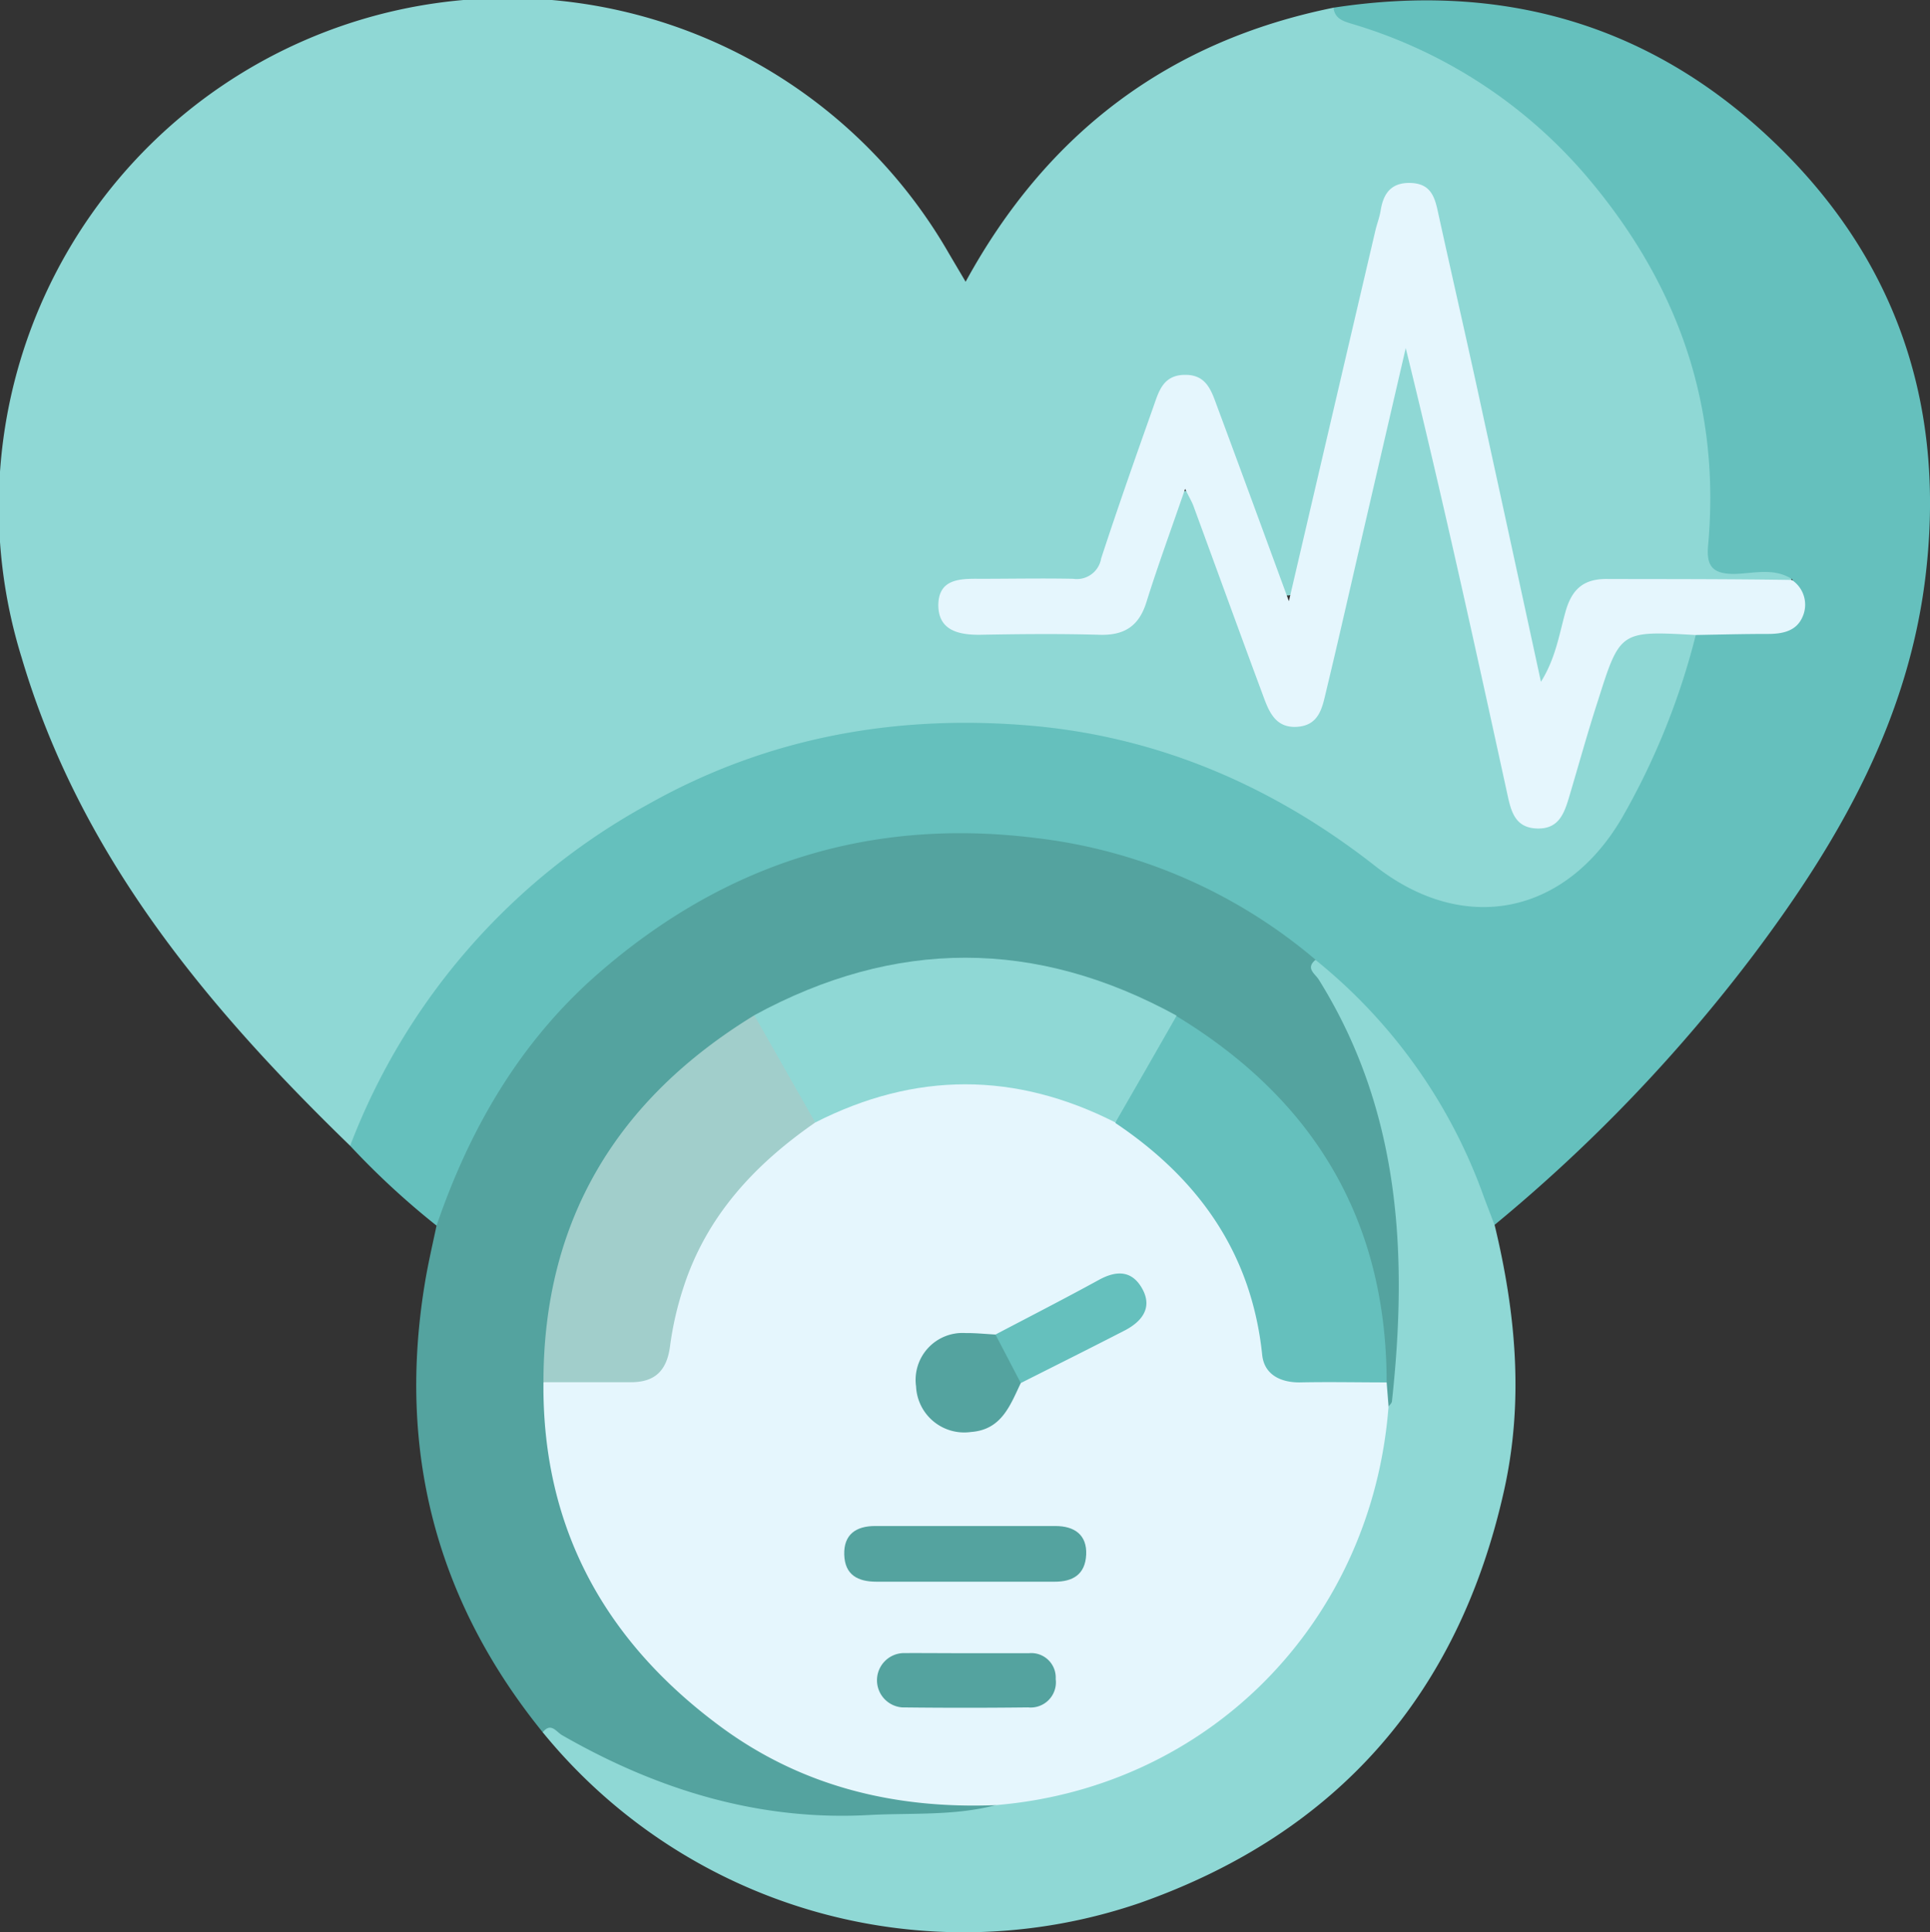 <svg xmlns="http://www.w3.org/2000/svg" viewBox="0 0 183 183.25"><rect x="0" y="0" width="183" height="183.25" fill="#333333" stroke="none"/><defs><style>.cls-1{fill:#8fd8d5;}.cls-2{fill:#65c0bd;}.cls-3{fill:#54a39f;}.cls-4{fill:#e5f6fd;}.cls-5{fill:#a1cecb;}</style></defs><g id="Capa_2" data-name="Capa 2"><g id="Capa_1-2" data-name="Capa 1"><path class="cls-1" d="M33.2,108.66C19.56,95.43,7.59,81.09,2.06,62.39A48.25,48.25,0,0,1,90,24.08l1.56,2.64c7.74-14.17,19.32-22.85,34.93-26C133.55,3,140.22,6.09,145.9,11.08a47.89,47.89,0,0,1,16.71,31.45c.34,2.9,1,5.81.26,8.78-.38,1.54.44,2.3,2,2.3a17.17,17.17,0,0,1,3.13.09c.8.16,2.12-.14,1.82,1.46-1.09.81-2.37.62-3.59.63-4.38,0-8.77.06-13.15,0A3.64,3.64,0,0,0,149,58.92a16.71,16.71,0,0,1-1.7,4.84c-.78,1.3-1.55,1.27-2.16-.18a13.16,13.16,0,0,1-.67-2.48Q140.28,41.69,136,22.28c-.34-1.52-.3-3.71-2.33-3.8-2.34-.09-2.17,2.26-2.55,3.83-2.46,10.1-4.74,20.23-7.08,30.35-.33,1.42-.4,3.73-1.91,3.81s-1.8-2.19-2.29-3.57c-1.63-4.58-3.35-9.13-5.1-13.66-.44-1.13-.85-2.52-2.4-2.49s-2,1.35-2.38,2.52c-1.5,4.32-3.06,8.62-4.51,13-.86,2.58-2.39,3.68-5.07,3.59s-5.33-.09-8,0c-1,0-2.08.11-2.2,1.35s.9,1.9,2,2a96.67,96.67,0,0,0,12.85,0c1.62-.12,2.43-1.34,2.95-2.77.92-2.51,1.62-5.09,2.66-7.55.39-.94.66-2.33,1.82-2.32s1.56,1.31,1.9,2.29c1.68,4.87,3.63,9.63,5.31,14.5.59,1.69.7,4.34,3.16,4.11,2.28-.22,2.27-2.79,2.68-4.57,2-8.82,4-17.66,6.15-26.45.33-1.35.4-3.51,1.87-3.51s1.49,2.19,1.77,3.51c2.63,12.2,5.34,24.39,8,36.59.36,1.65.11,4.16,2.46,4.28s2.28-2.4,2.82-4c1-2.89,1.79-5.83,2.63-8.76,1.42-5,2.08-5.46,7.22-5.14a4.44,4.44,0,0,1,2.2.52c1.06,1.26.37,2.58,0,3.79A67.63,67.63,0,0,1,154,78.78c-5.19,8.36-15,10.47-23,4.73a89.29,89.29,0,0,0-11.53-7.4A61.48,61.48,0,0,0,46.11,89.27a56.24,56.24,0,0,0-10,14.6C35.38,105.56,34.87,107.49,33.2,108.66Z"></path><path class="cls-2" d="M33.2,108.66A62.14,62.14,0,0,1,61.41,76.3c11.21-6.33,23.32-8.54,36-7.51,12.32,1,23.3,5.74,33,13.35,8.4,6.57,18,4.64,23.39-4.59a68.2,68.2,0,0,0,7-17.37c1.53-1.4,3.43-.77,5.17-.84,3.83-.17,4.23-.54,4-4.38-1.74-1.17-3.7-.57-5.53-.53-2.08,0-2.65-.76-2.48-2.69,1.19-13.13-2.77-24.56-11.21-34.65A46.66,46.66,0,0,0,128.25,2.28c-.81-.25-1.69-.47-1.81-1.55,15.16-2.33,28.8,1.13,40.28,11.37C179.19,23.24,184.48,37.33,182.65,54,181.13,68,174.49,79.6,166.32,90.48a151.81,151.81,0,0,1-24.64,25.71c-1.08-.16-1.21-1.12-1.47-1.88-3.14-9.21-8.81-16.65-16.07-23-9.87-7.77-21-11.85-33.64-11.51-16,.42-29.06,7-39.14,19.4a47.33,47.33,0,0,0-8.3,14.92c-.3.88-.51,1.88-1.67,2.11A75.27,75.27,0,0,1,33.2,108.66Z"></path><path class="cls-3" d="M41.39,116.24c3.16-9.23,7.92-17.45,15.34-23.92C68.67,81.91,82.47,77.49,98.3,79.48A49.91,49.91,0,0,1,124.72,91a55.85,55.85,0,0,1,8.61,24.51c.56,5.47-.59,10.81-.48,16.23a1.54,1.54,0,0,1-1.16,1.74,2.39,2.39,0,0,1-.88-2.08c-.08-15.3-6.9-26.73-19.88-34.62C98,90,85.06,90,72.13,96.76c-12.92,7.83-19.79,19.16-19.87,34.41a39,39,0,0,0,38.56,39.17c1.28,0,2.71-.36,3.69.94-.33,1-1.24,1.15-2.07,1.17-6.91.13-13.78,1.13-20.73-.17a60.39,60.39,0,0,1-20.25-8c-10.11-12.49-13.78-26.67-11.19-42.5C40.57,119.92,41,118.09,41.39,116.24Z"></path><path class="cls-1" d="M51.46,164.28c.8-1,1.3,0,1.88.3,9,5.16,18.62,8.11,29,7.55,4-.22,8.11.1,12.07-.94,1.06-1.18,2.58-1.08,3.94-1.35,17.2-3.45,29.05-15.55,32.12-32.79.22-1.25,0-2.71,1.2-3.68.11-.15.29-.3.31-.46,1.53-14,.79-27.62-6.93-40-.35-.57-1.29-1.07-.32-1.88a50.71,50.71,0,0,1,16,22.57l1,2.62c2,8.31,2.77,16.64.89,25.1-4.31,19.4-15.87,32.55-34.5,39.13A51.5,51.5,0,0,1,51.46,164.28Z"></path><path class="cls-4" d="M169.9,55a2.81,2.81,0,0,1,1,3.53c-.6,1.36-1.95,1.6-3.36,1.59-2.26,0-4.53.06-6.79.1-7.12-.4-7.14-.4-9.23,6.21-1,3.08-1.85,6.18-2.77,9.26-.46,1.52-1,2.94-3,2.88s-2.43-1.48-2.77-3c-3.09-14.17-6.19-28.33-9.69-42.56q-2,8.64-4,17.28c-1.18,5.08-2.32,10.16-3.54,15.23-.37,1.54-.64,3.3-2.82,3.41s-2.71-1.75-3.3-3.32c-2.18-5.87-4.31-11.75-6.47-17.63-.16-.43-.41-.83-.79-1.62-1.31,3.82-2.58,7.26-3.67,10.75-.71,2.27-2.09,3.16-4.44,3.09-3.81-.11-7.62-.07-11.43,0-2,0-3.83-.45-3.86-2.77,0-2.52,2-2.56,3.92-2.54,3,0,5.91-.06,8.86,0a2.34,2.34,0,0,0,2.66-1.93c1.56-4.77,3.23-9.52,4.91-14.26.53-1.48.9-3.17,3.09-3.15,2,0,2.46,1.53,3,3,2.21,5.94,4.39,11.9,6.8,18.46,2.83-12.14,5.51-23.64,8.2-35.14.15-.64.4-1.27.5-1.91.26-1.62,1-2.65,2.8-2.61s2.27,1.11,2.59,2.55c1.46,6.66,3,13.32,4.43,20,1.78,8.13,3.54,16.27,5.38,24.76,1.4-2.25,1.73-4.51,2.33-6.65s1.72-3.16,4.06-3.1C158.28,54.92,164.09,54.91,169.9,55Z"></path><path class="cls-4" d="M131.66,133.37c-1.56,20.44-17,36.15-37.26,37.82-9.47.37-18.28-1.72-26-7.39-11-8.09-17-18.87-16.87-32.72,2-1.42,4.21-.69,6.33-.77,3.92-.15,4.3-.39,5.07-4.21a29.83,29.83,0,0,1,14.25-20.29c9.56-5.07,19.12-5.17,28.68,0a29.73,29.73,0,0,1,14.36,20.83c.57,3.1,1.21,3.47,4.37,3.67,2.3.15,4.75-.74,6.89.8Z"></path><path class="cls-5" d="M77.3,106.45c-5.77,4-10.34,8.91-12.52,15.72a30.72,30.72,0,0,0-1.25,5.51c-.3,2.28-1.41,3.41-3.72,3.4-2.76,0-5.52,0-8.28,0,0-15.4,7-26.85,20-34.8A18.75,18.75,0,0,1,77.3,106.45Z"></path><path class="cls-2" d="M131.48,131.1c-2.76,0-5.51-.06-8.27,0-1.88,0-3.34-.8-3.53-2.6-1-9.67-6.06-16.73-13.92-22a19.59,19.59,0,0,1,5.81-10.13C124.57,104.27,131.47,115.71,131.48,131.1Z"></path><path class="cls-1" d="M111.57,96.32q-2.89,5.07-5.81,10.13-14.24-7.24-28.46,0L71.52,96.28C84.88,89,98.23,89,111.57,96.32Z"></path><path class="cls-3" d="M91.38,150c-2.76,0-5.52,0-8.27,0-1.77,0-3-.64-3.06-2.56s1.12-2.72,2.92-2.72h17.11c1.79,0,3,.83,2.91,2.72s-1.29,2.57-3,2.56C97.08,150,94.23,150,91.38,150Z"></path><path class="cls-3" d="M91.56,156.78c2,0,4,0,6,0a2.32,2.32,0,0,1,2.54,2.45,2.39,2.39,0,0,1-2.61,2.69q-6,.07-11.95,0a2.58,2.58,0,0,1,.08-5.15C87.58,156.76,89.57,156.78,91.56,156.78Z"></path><path class="cls-2" d="M94.39,126.56c3.28-1.72,6.57-3.41,9.82-5.19,1.7-.93,3.16-.88,4.12.89s-.07,3.07-1.66,3.9c-3.28,1.69-6.59,3.34-9.88,5A4.13,4.13,0,0,1,94.39,126.56Z"></path><path class="cls-3" d="M94.39,126.56l2.4,4.6c-1,2.09-1.81,4.43-4.72,4.64a4.57,4.57,0,0,1-5.21-4.32,4.45,4.45,0,0,1,4.71-5.06C92.51,126.41,93.45,126.51,94.39,126.56Z"></path></g></g></svg>